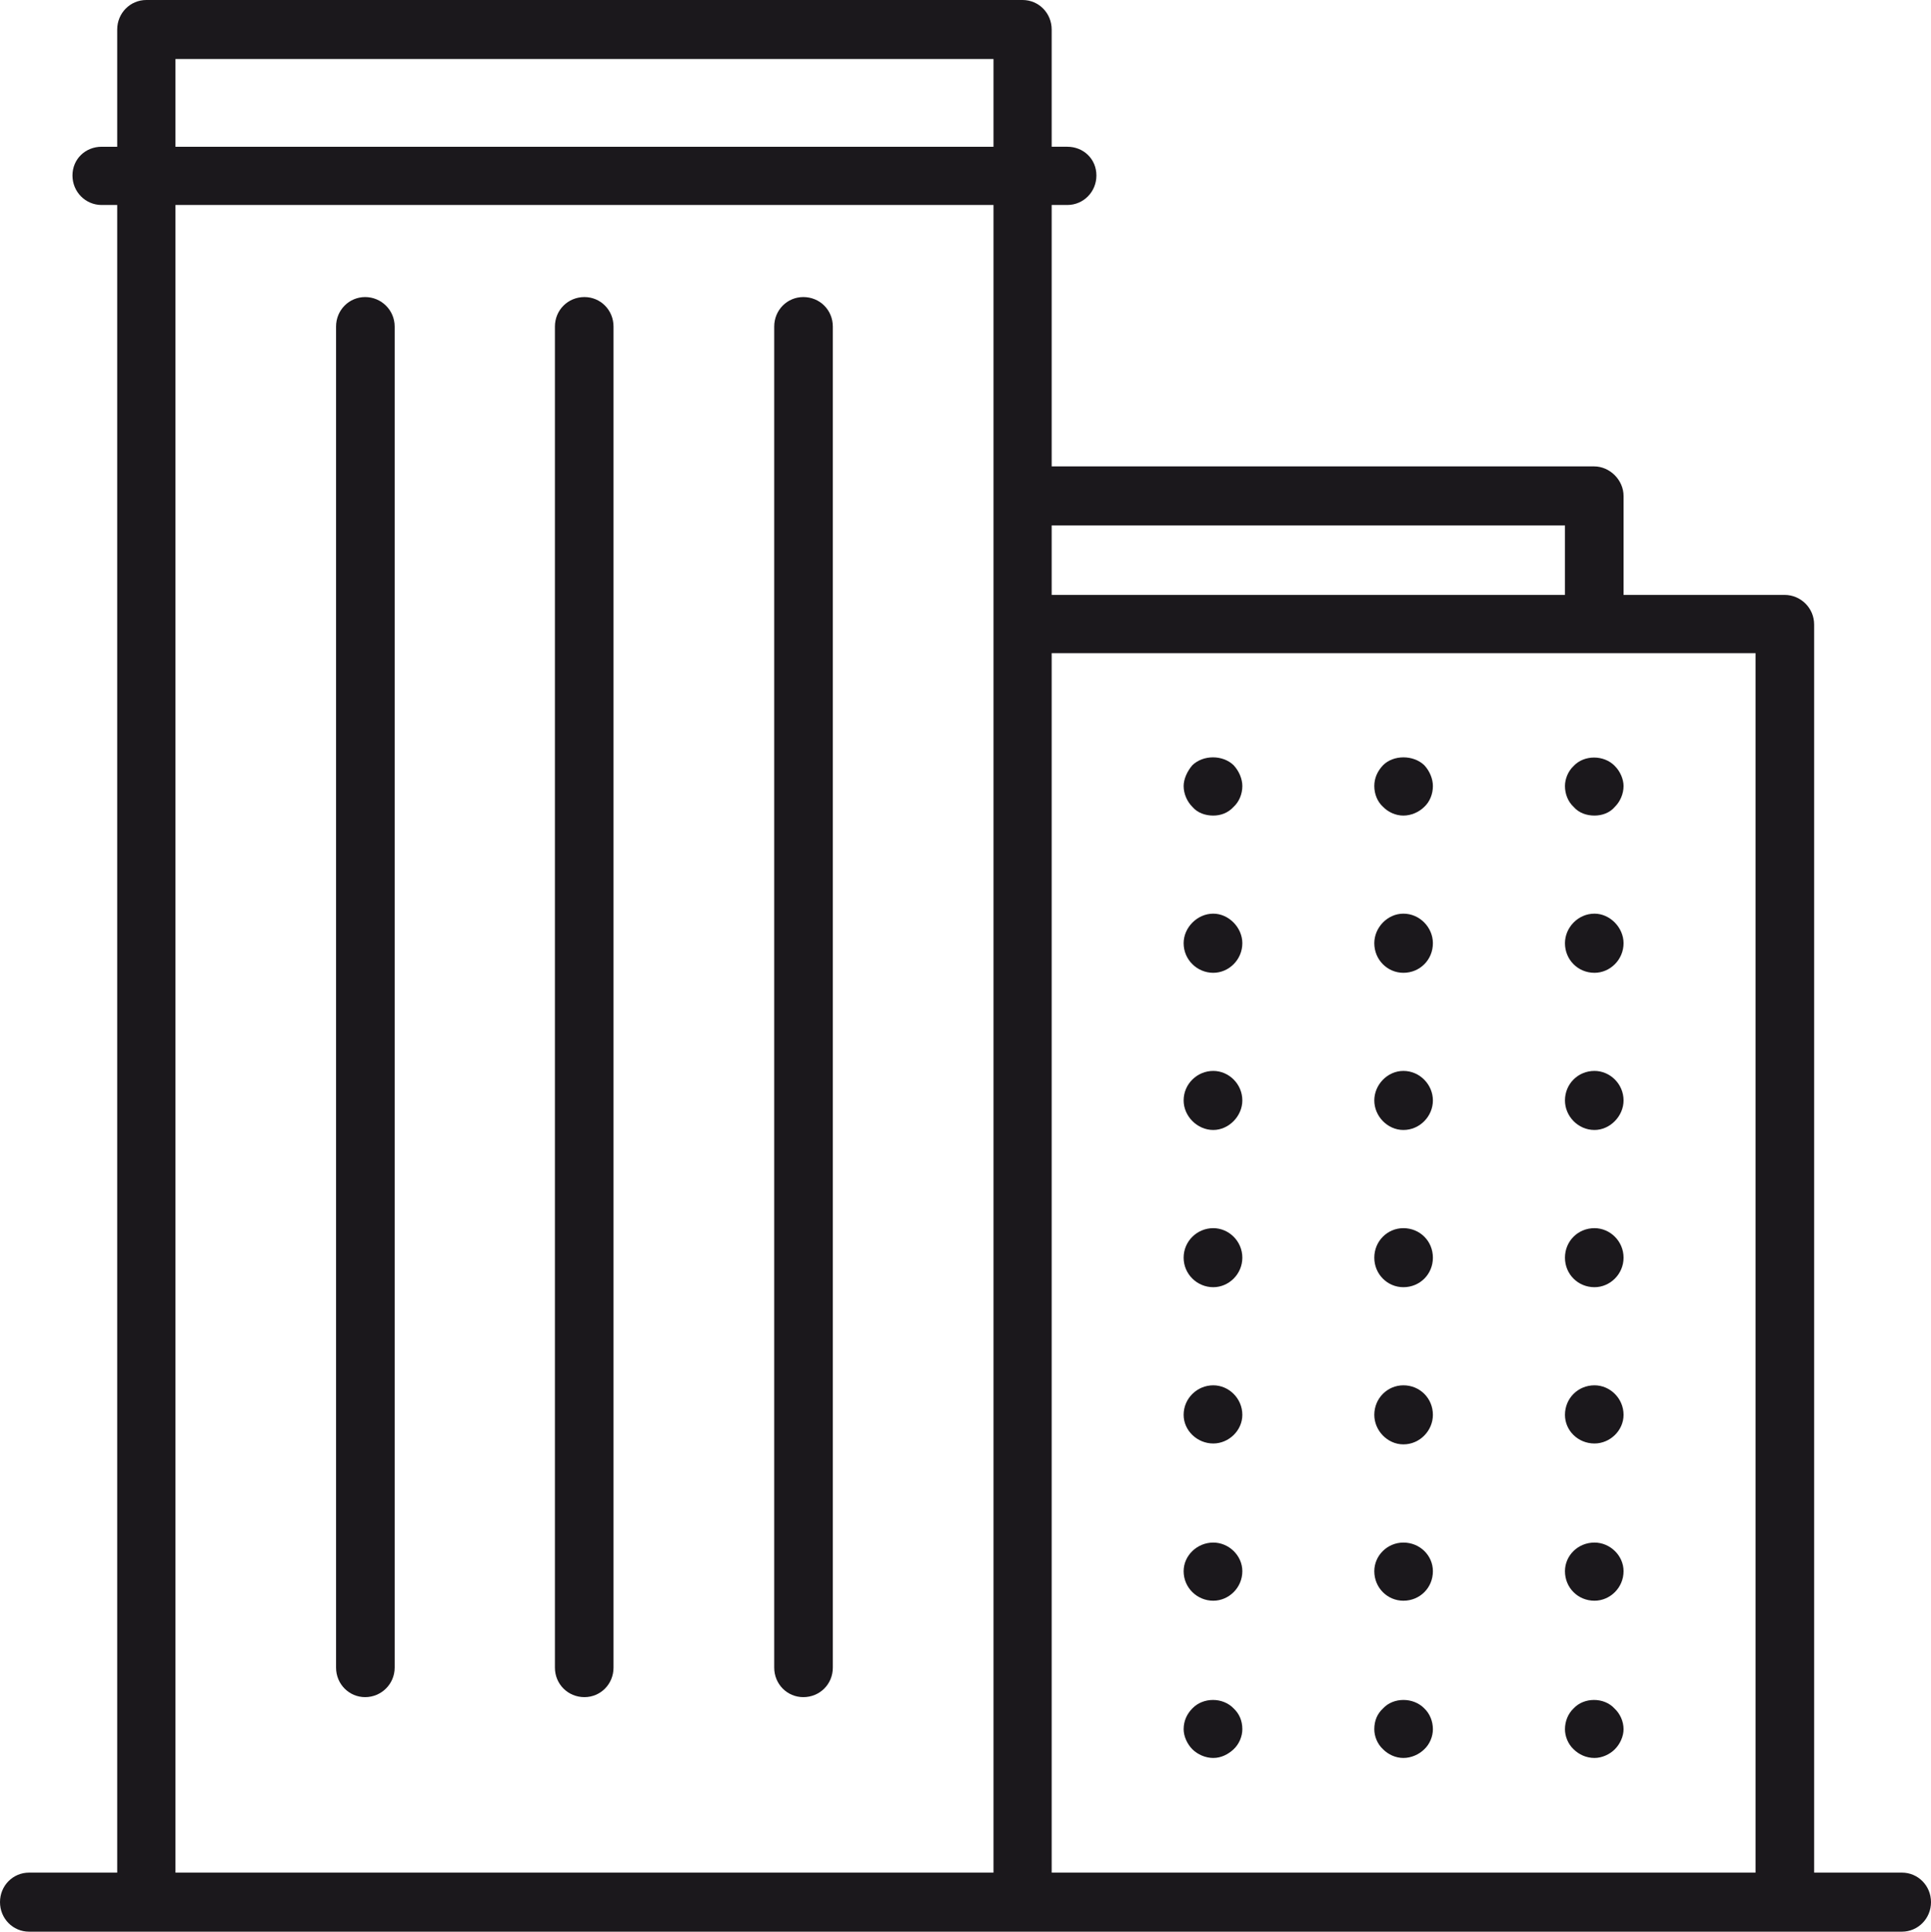 <?xml version="1.0" encoding="UTF-8"?> <!-- Generator: Adobe Illustrator 17.0.0, SVG Export Plug-In . SVG Version: 6.00 Build 0) --> <svg xmlns="http://www.w3.org/2000/svg" xmlns:xlink="http://www.w3.org/1999/xlink" version="1.1" id="Warstwa_1" x="0px" y="0px" width="468.179px" height="468.289px" viewBox="0 0 468.179 468.289" xml:space="preserve"> <g> <g> <path fill="#1B181C" d="M461.13,453.971h-21.283V151.4c0-4.01-3.253-7.179-7.159-7.179H393.64v-23.998 c0-3.796-3.273-7.159-7.154-7.159H254.984v-63.37h3.791c3.906,0,7.054-3.168,7.054-7.154c0-4.01-3.149-6.965-7.054-6.965h-3.791 V7.159c0-3.991-3.149-7.159-7.055-7.159H35.466c-3.881,0-7.049,3.168-7.049,7.159v28.417h-3.771c-3.906,0-7.074,2.954-7.074,6.965 c0,3.986,3.168,7.154,7.074,7.154h3.771v404.276H7.049c-3.901,0-7.049,3.149-7.049,7.159c0,3.986,3.149,7.159,7.049,7.159h28.417 h212.463h184.759h28.441c3.881,0,7.049-3.173,7.049-7.159C468.179,457.119,465.011,453.971,461.13,453.971z M379.432,127.382 v16.839H254.984v-16.839H379.432z M42.54,14.313H240.88v21.263H42.54V14.313z M42.54,49.694H240.88v70.529V151.4v302.571H42.54 V49.694z M254.984,453.971V158.345h131.502h39.153v295.626H254.984z"></path> </g> <g> <path fill="#1B181C" d="M88.528,72.013c-3.881,0-7.049,3.149-7.049,7.159v325.099c0,4.01,3.168,7.159,7.049,7.159 c3.906,0,7.159-3.149,7.159-7.159V79.172C95.687,75.162,92.434,72.013,88.528,72.013z"></path> </g> <g> <path fill="#1B181C" d="M141.7,72.013c-3.99,0-7.159,3.149-7.159,7.159v325.099c0,4.01,3.169,7.159,7.159,7.159 c3.901,0,7.049-3.149,7.049-7.159V79.172C148.75,75.162,145.601,72.013,141.7,72.013z"></path> </g> <g> <path fill="#1B181C" d="M194.762,72.013c-3.901,0-7.049,3.149-7.049,7.159v325.099c0,4.01,3.149,7.159,7.049,7.159 c4.01,0,7.159-3.149,7.159-7.159V79.172C201.921,75.162,198.773,72.013,194.762,72.013z"></path> </g> <g> <path fill="#1B181C" d="M289.09,185.511c-1.25,1.465-2.112,3.363-2.112,5.047c0,1.898,0.862,3.791,2.112,5.042 c1.275,1.49,3.173,2.117,5.072,2.117c1.788,0,3.577-0.628,4.937-2.117c1.355-1.25,2.112-3.144,2.112-5.042 c0-1.684-0.757-3.582-2.112-5.047C296.468,182.965,291.72,182.965,289.09,185.511z"></path> </g> <g> <path fill="#1B181C" d="M294.161,335.835c-3.906,0-7.184,3.168-7.184,7.159c0,3.796,3.278,6.945,7.184,6.945 c3.771,0,7.049-3.149,7.049-6.945C301.211,339.003,297.933,335.835,294.161,335.835z"></path> </g> <g> <path fill="#1B181C" d="M294.161,297.738c-3.906,0-7.184,3.149-7.184,7.159c0,3.986,3.278,7.154,7.184,7.154 c3.771,0,7.049-3.168,7.049-7.154C301.211,300.887,297.933,297.738,294.161,297.738z"></path> </g> <g> <path fill="#1B181C" d="M294.161,221.495c-3.906,0-7.184,3.388-7.184,7.159c0,4.01,3.278,7.179,7.184,7.179 c3.771,0,7.049-3.168,7.049-7.179C301.211,224.883,297.933,221.495,294.161,221.495z"></path> </g> <g> <path fill="#1B181C" d="M294.161,259.617c-3.906,0-7.184,3.168-7.184,7.159c0,3.796,3.278,7.159,7.184,7.159 c3.771,0,7.049-3.363,7.049-7.159C301.211,262.785,297.933,259.617,294.161,259.617z"></path> </g> <g> <path fill="#1B181C" d="M294.161,373.957c-3.906,0-7.184,3.149-7.184,6.94c0,4.01,3.278,7.159,7.184,7.159 c3.771,0,7.049-3.149,7.049-7.159C301.211,377.105,297.933,373.957,294.161,373.957z"></path> </g> <g> <path fill="#1B181C" d="M289.09,414.165c-1.25,1.275-2.112,2.954-2.112,5.047c0,1.704,0.862,3.582,2.112,4.852 c1.275,1.27,3.173,2.112,5.072,2.112c1.873,0,3.577-0.842,4.937-2.112c1.355-1.27,2.112-3.149,2.112-4.852 c0-2.092-0.757-3.771-2.112-5.047C296.468,411.43,291.72,411.43,289.09,414.165z"></path> </g> <g> <path fill="#1B181C" d="M340.259,197.717c1.893,0,3.791-0.842,5.067-2.117c1.355-1.25,2.087-3.144,2.087-5.042 c0-1.684-0.732-3.582-2.087-5.047c-2.655-2.546-7.483-2.546-10.004,0c-1.38,1.465-2.117,3.149-2.117,5.047 c0,1.898,0.737,3.791,2.117,5.042C336.572,196.875,338.361,197.717,340.259,197.717z"></path> </g> <g> <path fill="#1B181C" d="M340.259,259.617c-3.881,0-7.054,3.363-7.054,7.159c0,3.796,3.173,7.159,7.054,7.159 c4.01,0,7.154-3.363,7.154-7.159C347.413,262.98,344.269,259.617,340.259,259.617z"></path> </g> <g> <path fill="#1B181C" d="M340.259,221.495c-3.881,0-7.054,3.388-7.054,7.159c0,4.01,3.173,7.179,7.054,7.179 c4.01,0,7.154-3.168,7.154-7.179C347.413,224.883,344.269,221.495,340.259,221.495z"></path> </g> <g> <path fill="#1B181C" d="M340.259,335.835c-3.881,0-7.054,3.168-7.054,7.159c0,3.796,3.173,7.159,7.054,7.159 c4.01,0,7.154-3.363,7.154-7.159C347.413,339.003,344.269,335.835,340.259,335.835z"></path> </g> <g> <path fill="#1B181C" d="M340.259,297.738c-3.881,0-7.054,3.149-7.054,7.159c0,3.986,3.173,7.154,7.054,7.154 c4.01,0,7.154-3.168,7.154-7.154C347.413,300.887,344.269,297.738,340.259,297.738z"></path> </g> <g> <path fill="#1B181C" d="M340.259,373.957c-3.881,0-7.054,3.149-7.054,6.94c0,4.01,3.173,7.159,7.054,7.159 c4.01,0,7.154-3.149,7.154-7.159C347.413,377.105,344.269,373.957,340.259,373.957z"></path> </g> <g> <path fill="#1B181C" d="M335.322,414.165c-1.38,1.275-2.117,2.954-2.117,5.047c0,1.704,0.737,3.582,2.117,4.852 c1.25,1.27,3.039,2.112,4.937,2.112c1.893,0,3.791-0.842,5.067-2.112c1.355-1.27,2.087-3.149,2.087-4.852 c0-1.898-0.732-3.771-2.087-5.047C342.67,411.43,337.843,411.43,335.322,414.165z"></path> </g> <g> <path fill="#1B181C" d="M381.524,185.705c-1.355,1.27-2.092,3.169-2.092,4.852c0,1.898,0.737,3.791,2.092,5.042 c1.275,1.49,3.168,2.117,5.066,2.117c1.788,0,3.687-0.628,4.937-2.117c1.275-1.25,2.112-3.144,2.112-5.042 c0-1.684-0.837-3.582-2.112-4.852C388.897,182.965,384.05,182.965,381.524,185.705z"></path> </g> <g> <path fill="#1B181C" d="M386.591,335.835c-4.01,0-7.159,3.168-7.159,7.159c0,3.796,3.148,6.945,7.159,6.945 c3.776,0,7.049-3.149,7.049-6.945C393.64,339.003,390.367,335.835,386.591,335.835z"></path> </g> <g> <path fill="#1B181C" d="M386.591,259.617c-4.01,0-7.159,3.168-7.159,7.159c0,3.796,3.148,7.159,7.159,7.159 c3.776,0,7.049-3.363,7.049-7.159C393.64,262.785,390.367,259.617,386.591,259.617z"></path> </g> <g> <path fill="#1B181C" d="M386.591,297.738c-4.01,0-7.159,3.149-7.159,7.159c0,3.986,3.148,7.154,7.159,7.154 c3.776,0,7.049-3.168,7.049-7.154C393.64,300.887,390.367,297.738,386.591,297.738z"></path> </g> <g> <path fill="#1B181C" d="M386.591,221.495c-4.01,0-7.159,3.388-7.159,7.159c0,4.01,3.148,7.179,7.159,7.179 c3.776,0,7.049-3.168,7.049-7.179C393.64,224.883,390.367,221.495,386.591,221.495z"></path> </g> <g> <path fill="#1B181C" d="M386.591,373.957c-4.01,0-7.159,3.149-7.159,6.94c0,4.01,3.148,7.159,7.159,7.159 c3.776,0,7.049-3.149,7.049-7.159C393.64,377.105,390.367,373.957,386.591,373.957z"></path> </g> <g> <path fill="#1B181C" d="M381.524,414.165c-1.355,1.275-2.092,3.149-2.092,5.047c0,1.704,0.737,3.582,2.092,4.852 c1.275,1.27,3.064,2.112,5.066,2.112c1.788,0,3.687-0.842,4.937-2.112c1.275-1.27,2.112-3.149,2.112-4.852 c0-1.898-0.837-3.771-2.217-5.047C388.897,411.43,384.05,411.43,381.524,414.165z"></path> </g> </g> </svg> 